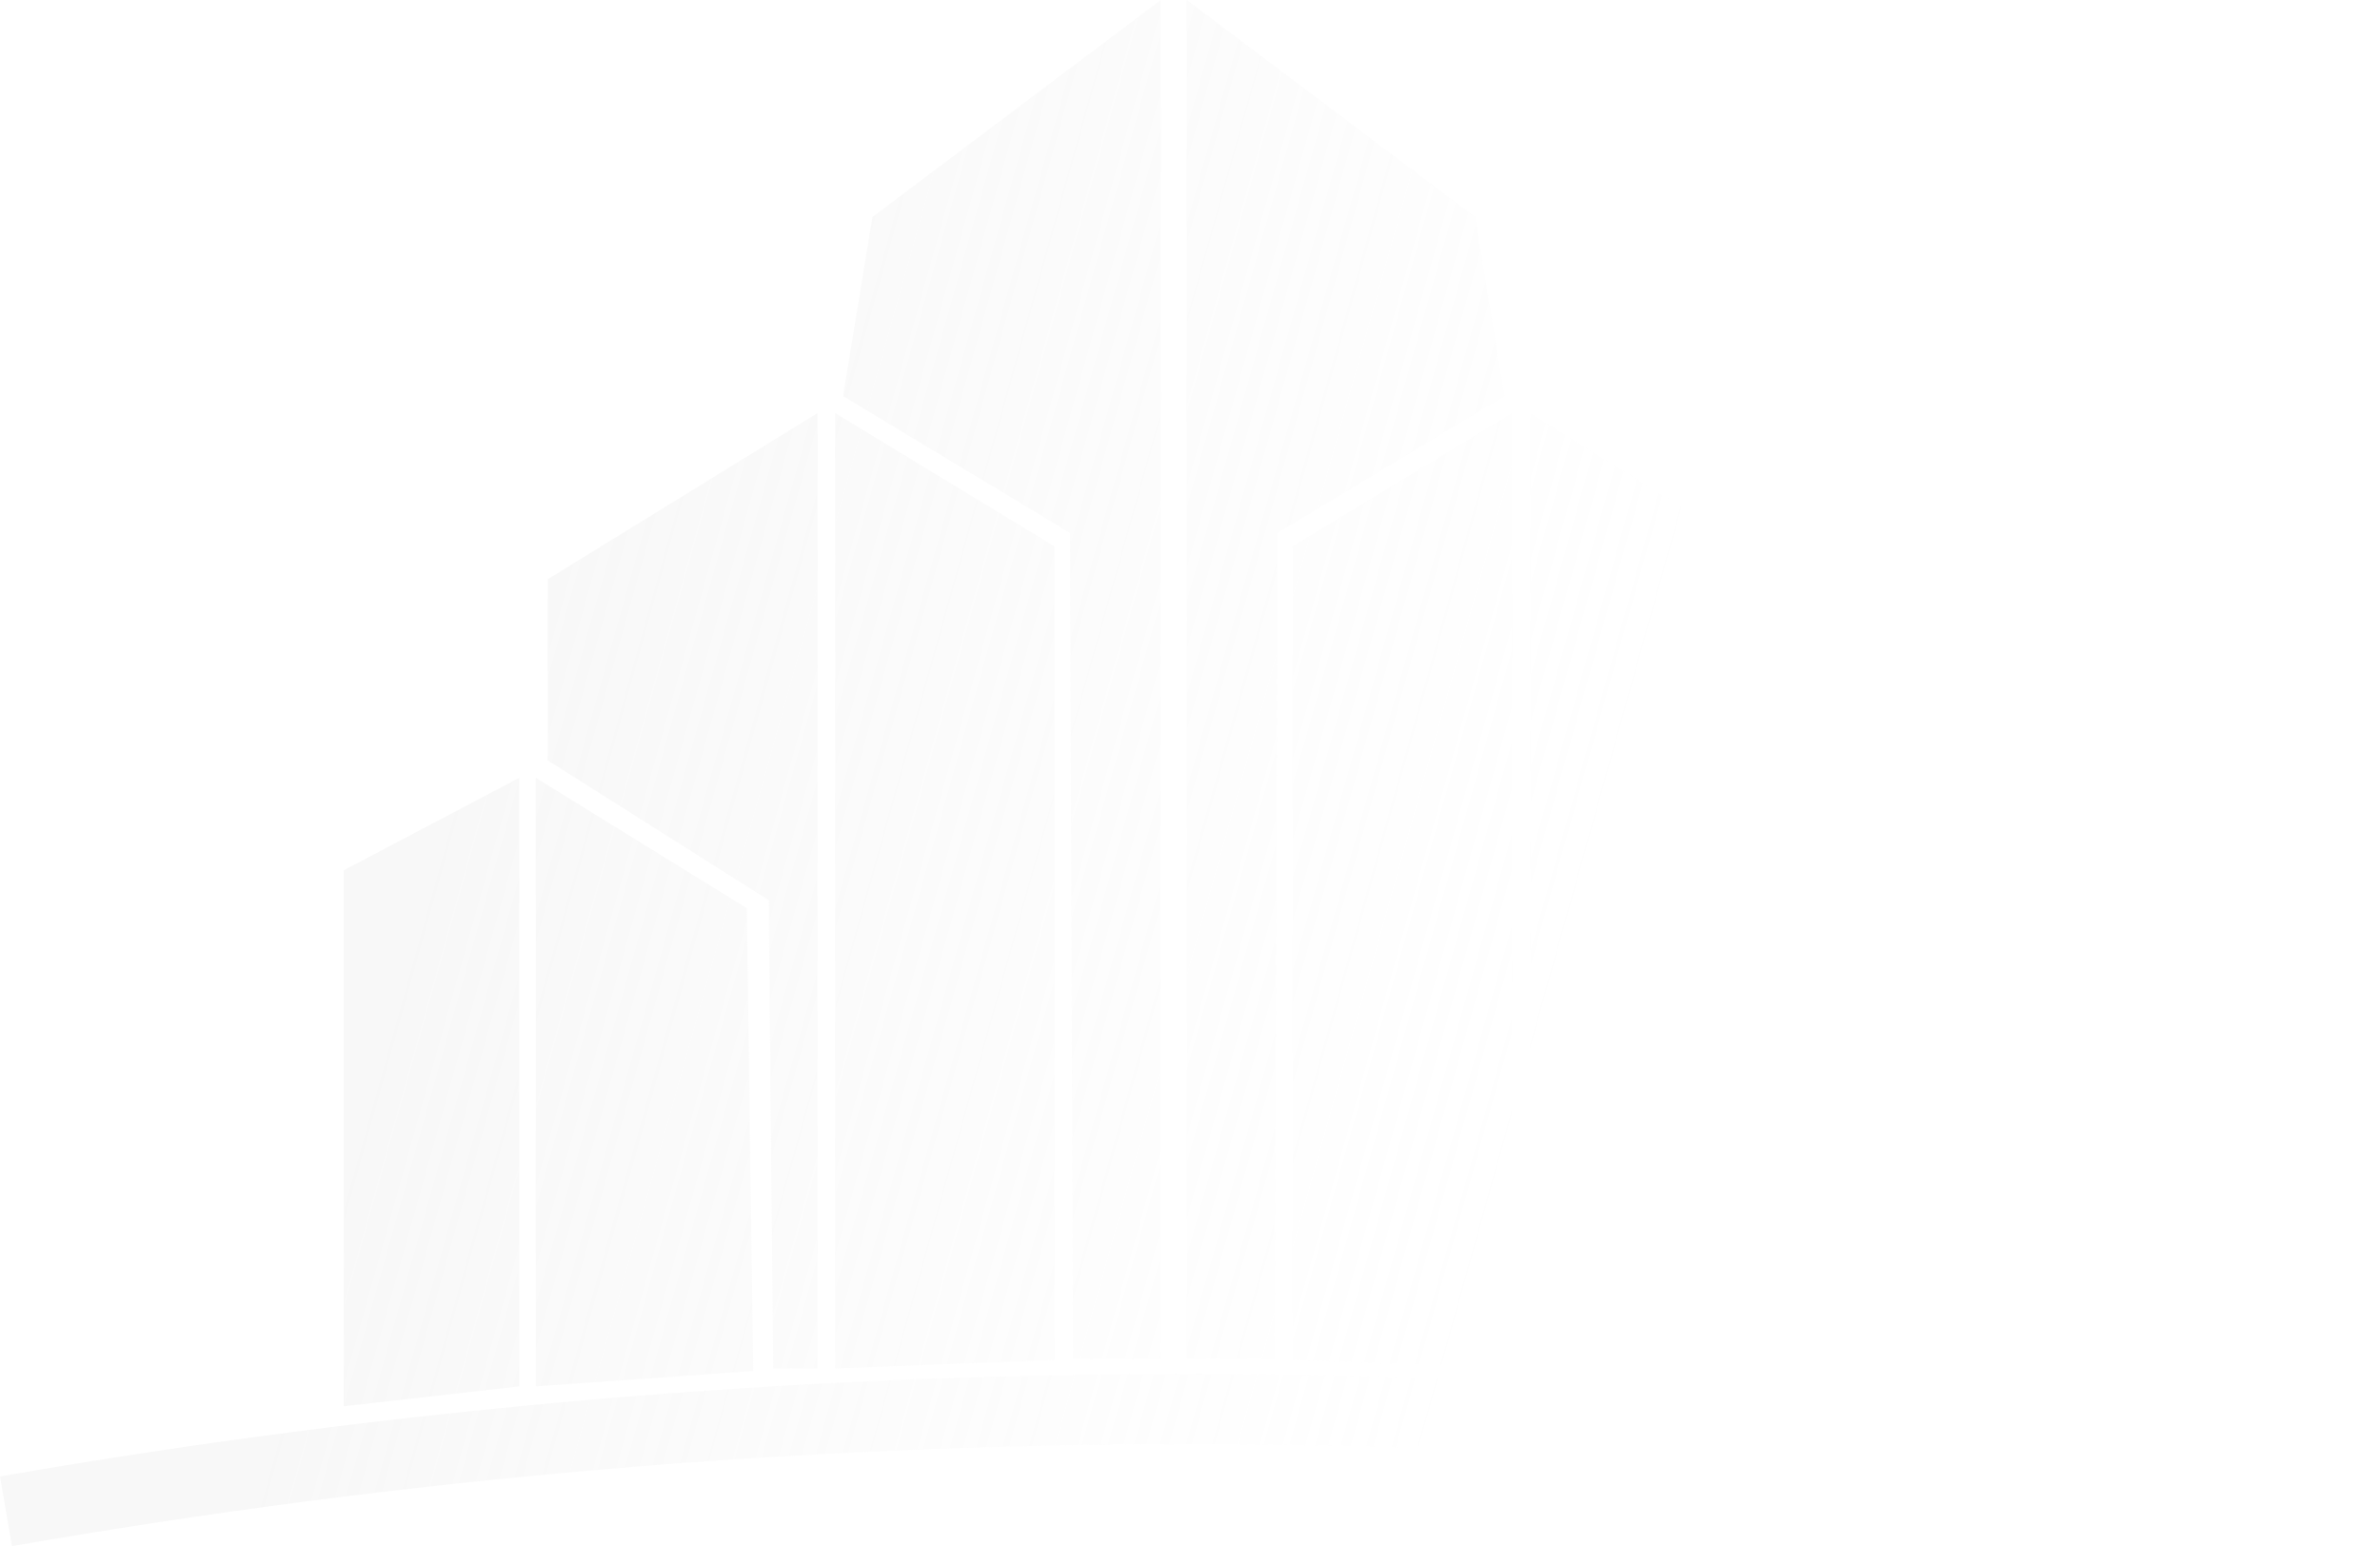 <svg width="431" height="280" viewBox="0 0 431 280" fill="none" xmlns="http://www.w3.org/2000/svg">
<g opacity="0.2">
<path d="M94.041 251.072L62.242 254.677V157.618L94.041 140.856V251.072Z" fill="url(#paint0_linear_130_3168)"/>
<path d="M97.022 251.072L136.409 248.278L135.235 164.467L97.022 140.856V251.072Z" fill="url(#paint1_linear_130_3168)"/>
<path d="M148.063 247.828V74.799L99.19 104.899V137.702L139.21 163.025L140.023 247.828H148.063Z" fill="url(#paint2_linear_130_3168)"/>
<path d="M210.215 246.115V0L158 39.292L152.67 71.735L193.774 96.518L194.316 246.115H210.215Z" fill="url(#paint3_linear_130_3168)"/>
<path d="M151.225 247.828V74.799L190.973 98.951V246.295L151.225 247.828Z" fill="url(#paint4_linear_130_3168)"/>
<path d="M331.087 251.072L362.886 254.677V157.618L331.087 140.856V251.072Z" fill="url(#paint5_linear_130_3168)"/>
<path d="M328.106 251.072L288.628 248.278L289.893 164.467L328.106 140.856V251.072Z" fill="url(#paint6_linear_130_3168)"/>
<path d="M277.065 247.828V74.799L325.847 104.899V137.702L285.828 163.025L285.015 247.828H277.065Z" fill="url(#paint7_linear_130_3168)"/>
<path d="M214.913 246.115V0L267.128 39.292L272.458 71.735L231.354 96.518L230.812 246.115H214.913Z" fill="url(#paint8_linear_130_3168)"/>
<path d="M273.813 247.828V74.799L234.064 98.951V246.295L273.813 247.828Z" fill="url(#paint9_linear_130_3168)"/>
<path d="M428.832 280C287.725 255.397 143.366 255.397 2.168 280C1.445 275.764 0.723 271.619 0 267.383C142.552 242.601 288.448 242.601 431 267.383C430.277 271.619 429.555 275.855 428.832 280Z" fill="url(#paint10_linear_130_3168)"/>
</g>
<defs>
<linearGradient id="paint0_linear_130_3168" x1="96.628" y1="91.107" x2="375.874" y2="169.269" gradientUnits="userSpaceOnUse">
<stop stop-color="#DBDBDB"/>
<stop offset="0.698" stop-color="#E3E3E3" stop-opacity="0"/>
</linearGradient>
<linearGradient id="paint1_linear_130_3168" x1="96.628" y1="91.107" x2="375.874" y2="169.269" gradientUnits="userSpaceOnUse">
<stop stop-color="#DBDBDB"/>
<stop offset="0.698" stop-color="#E3E3E3" stop-opacity="0"/>
</linearGradient>
<linearGradient id="paint2_linear_130_3168" x1="96.628" y1="91.107" x2="375.874" y2="169.269" gradientUnits="userSpaceOnUse">
<stop stop-color="#DBDBDB"/>
<stop offset="0.698" stop-color="#E3E3E3" stop-opacity="0"/>
</linearGradient>
<linearGradient id="paint3_linear_130_3168" x1="96.628" y1="91.107" x2="375.874" y2="169.269" gradientUnits="userSpaceOnUse">
<stop stop-color="#DBDBDB"/>
<stop offset="0.698" stop-color="#E3E3E3" stop-opacity="0"/>
</linearGradient>
<linearGradient id="paint4_linear_130_3168" x1="96.628" y1="91.107" x2="375.874" y2="169.269" gradientUnits="userSpaceOnUse">
<stop stop-color="#DBDBDB"/>
<stop offset="0.698" stop-color="#E3E3E3" stop-opacity="0"/>
</linearGradient>
<linearGradient id="paint5_linear_130_3168" x1="96.628" y1="91.107" x2="375.874" y2="169.269" gradientUnits="userSpaceOnUse">
<stop stop-color="#DBDBDB"/>
<stop offset="0.698" stop-color="#E3E3E3" stop-opacity="0"/>
</linearGradient>
<linearGradient id="paint6_linear_130_3168" x1="96.628" y1="91.107" x2="375.874" y2="169.269" gradientUnits="userSpaceOnUse">
<stop stop-color="#DBDBDB"/>
<stop offset="0.698" stop-color="#E3E3E3" stop-opacity="0"/>
</linearGradient>
<linearGradient id="paint7_linear_130_3168" x1="96.628" y1="91.107" x2="375.874" y2="169.269" gradientUnits="userSpaceOnUse">
<stop stop-color="#DBDBDB"/>
<stop offset="0.698" stop-color="#E3E3E3" stop-opacity="0"/>
</linearGradient>
<linearGradient id="paint8_linear_130_3168" x1="96.628" y1="91.107" x2="375.874" y2="169.269" gradientUnits="userSpaceOnUse">
<stop stop-color="#DBDBDB"/>
<stop offset="0.698" stop-color="#E3E3E3" stop-opacity="0"/>
</linearGradient>
<linearGradient id="paint9_linear_130_3168" x1="96.628" y1="91.107" x2="375.874" y2="169.269" gradientUnits="userSpaceOnUse">
<stop stop-color="#DBDBDB"/>
<stop offset="0.698" stop-color="#E3E3E3" stop-opacity="0"/>
</linearGradient>
<linearGradient id="paint10_linear_130_3168" x1="96.628" y1="91.107" x2="375.874" y2="169.269" gradientUnits="userSpaceOnUse">
<stop stop-color="#DBDBDB"/>
<stop offset="0.698" stop-color="#E3E3E3" stop-opacity="0"/>
</linearGradient>
</defs>
</svg>
